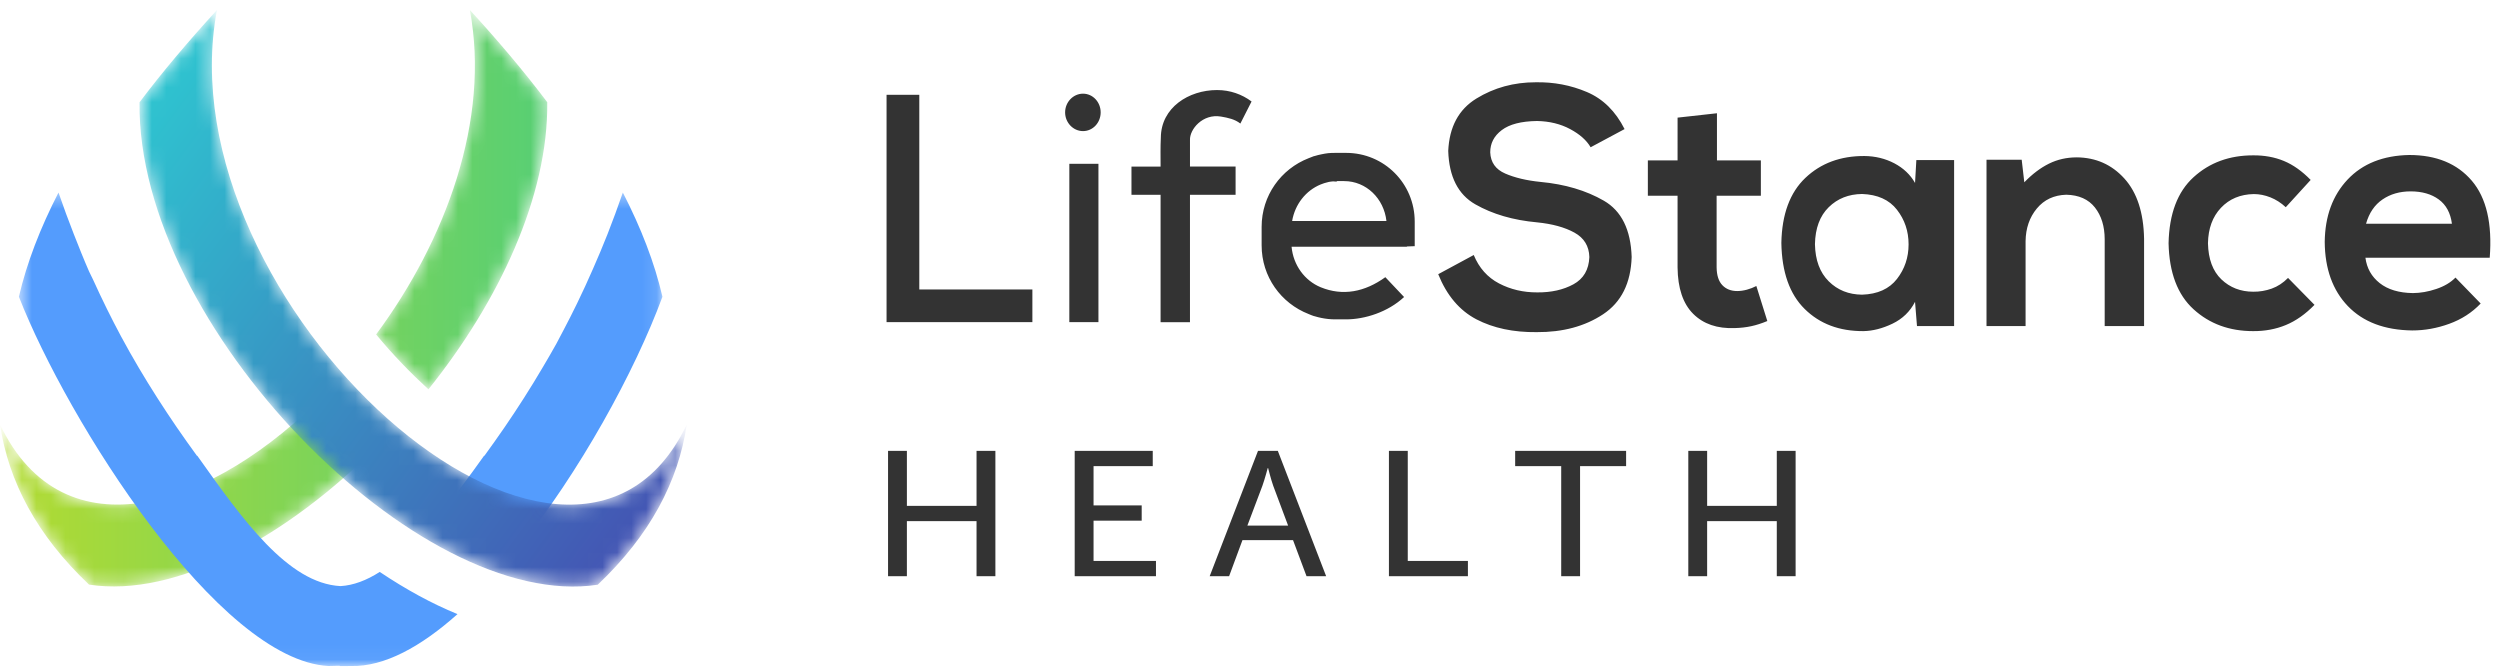 <svg alt="Lifestance Health" class="svg header__logo active" data-header-logo="" height="46" role="img" viewBox="0 0 172 46" width="172" xmlns="http://www.w3.org/2000/svg" xmlns:xlink="http://www.w3.org/1999/xlink">
<defs>
<path d="M32.326.171c1.414 7.55-1.644 15.832-6.45 22.323 1.13 1.369 2.35 2.63 3.6 3.777 4.857-6.06 8.25-13.282 8.175-19.755-1.586-2.105-3.38-4.224-5.325-6.345zM0 28.685c.581 3.916 2.531 7.622 6.125 11.02 5.984.925 13.663-3.289 19.95-9.633-1.24-1.131-2.437-2.337-3.575-3.622C14.627 34.567 4.356 37.824 0 28.685z" id="hyly9pe0aa"></path>
<path d="M0.612 0.374L44.888 0.374 44.888 32.955 0.612 32.955z" id="a7a6hqhckd"></path>
<path d="M.655 6.522c-.178 15.42 19.263 35.084 31.525 33.19 3.595-3.399 5.544-7.103 6.126-11.02C30.286 45.513 2.21 20.31 5.98.177 4.034 2.3 2.24 4.417.655 6.522" id="ehtuv6l33f"></path>
<linearGradient id="muobtwn22b" x1="0%" x2="100%" y1="49.999%" y2="49.999%">
<stop offset="0%" stop-color="#B3DB31"></stop>
<stop offset="100%" stop-color="#57CF74"></stop>
</linearGradient>
<linearGradient id="gu0ha7pwqg" x1="-44.561%" x2="83.546%" y1="-23.721%" y2="89.738%">
<stop offset="0%" stop-color="#23FFDF"></stop>
<stop offset="100%" stop-color="#4454B3"></stop>
</linearGradient>
</defs>
<g fill="none" fill-rule="evenodd">
<g>
<g>
<path d="M62.394 31.02v3.786h4.792V31.02h1.297v8.623h-1.297v-3.787h-4.792v3.787h-1.296V31.02h1.296zm16.915 0v1.05h-4.073v2.7h3.312v1.05h-3.312v2.773h4.295v1.05h-5.592V31.02h5.37zm8.605 0l3.325 8.623h-1.35l-.928-2.48H85.48l-.918 2.48h-1.336l3.325-8.624h1.363zm8.94 0v7.573h4.138v1.05h-5.434V31.02h1.296zm15.022 0v1.05h-3.168v7.573h-1.297V32.07h-3.168v-1.05h7.633zm5.575 0v3.786h4.792V31.02h1.295v8.623h-1.295v-3.787h-4.792v3.787h-1.296V31.02h1.296zm-30.205 1.184h-.026c-.005.024-.047.172-.125.446-.076.274-.159.532-.243.775l-1.033 2.737h2.803l-1.023-2.737c-.084-.243-.162-.501-.235-.775-.075-.274-.114-.422-.118-.446zM105.66 5.661c1.24-.023 2.414.2 3.521.671 1.108.47 1.97 1.32 2.59 2.549l-2.335 1.25c-.28-.48-.75-.897-1.41-1.25-.658-.353-1.418-.54-2.277-.556-1.087.014-1.896.223-2.427.626-.532.401-.794.91-.794 1.529.027.688.372 1.175 1.033 1.461.66.287 1.472.48 2.432.576 1.68.157 3.13.587 4.35 1.29 1.218.703 1.857 1.996 1.916 3.878-.057 1.796-.712 3.108-1.967 3.938-1.255.83-2.776 1.239-4.565 1.228-1.6.018-2.983-.275-4.147-.88-1.163-.607-2.04-1.642-2.63-3.106l2.444-1.32c.366.888.946 1.54 1.739 1.955.794.415 1.673.622 2.638.617.956.008 1.783-.177 2.48-.556.698-.38 1.063-1.005 1.097-1.876-.021-.754-.363-1.315-1.025-1.68-.662-.366-1.52-.602-2.574-.707-1.645-.15-3.06-.563-4.247-1.24-1.185-.676-1.806-1.9-1.863-3.671.073-1.655.718-2.857 1.936-3.606 1.219-.748 2.58-1.122 4.085-1.12zm22.607 5.073c.747.007 1.435.173 2.06.5.626.329 1.102.78 1.428 1.353l.09-1.575h2.598v11.421h-2.554l-.134-1.667c-.344.67-.862 1.171-1.552 1.503-.691.331-1.36.502-2.003.512-1.654.008-3-.5-4.037-1.523-1.039-1.023-1.573-2.539-1.605-4.547.038-1.973.59-3.465 1.654-4.474 1.065-1.009 2.417-1.51 4.055-1.503zm26.752-.046c.77-.006 1.473.122 2.11.385.637.263 1.25.698 1.845 1.306l-1.713 1.877c-.325-.302-.678-.527-1.057-.678-.38-.15-.76-.226-1.141-.226-.928.017-1.681.331-2.26.944-.58.613-.876 1.426-.895 2.438.024 1.092.332 1.92.923 2.486.59.564 1.32.847 2.188.85.436.005.862-.067 1.274-.213.413-.148.787-.393 1.125-.736l1.82 1.853c-.627.643-1.287 1.107-1.977 1.39-.688.284-1.436.422-2.242.417-1.632.002-3-.5-4.102-1.503-1.102-1.004-1.676-2.518-1.719-4.544.043-2.025.617-3.54 1.719-4.543 1.102-1.004 2.47-1.505 4.102-1.503zm10.743-.024c1.86.001 3.292.592 4.298 1.77 1.005 1.18 1.416 2.944 1.233 5.297h-8.552c.093.72.42 1.302.981 1.746.562.444 1.323.674 2.284.687.52-.003 1.057-.096 1.608-.282.55-.184.992-.445 1.323-.785l1.733 1.785c-.596.625-1.317 1.09-2.163 1.396-.844.306-1.693.458-2.546.457-1.902-.025-3.378-.583-4.427-1.674-1.047-1.09-1.579-2.564-1.593-4.419.02-1.77.546-3.2 1.576-4.292 1.032-1.092 2.446-1.653 4.245-1.686zm-47.635-2.872v3.244h3.021v2.432h-3.044v4.935c.008.544.138.95.395 1.219.257.269.599.403 1.027.402.215-.001.435-.033.664-.095.23-.063.444-.147.647-.252l.755 2.41c-.382.16-.751.279-1.105.355-.355.077-.734.12-1.138.13-1.204.046-2.157-.282-2.858-.981-.701-.7-1.058-1.762-1.074-3.188v-4.935h-2.044v-2.432h2.044V8.093l2.71-.301zm24.743 3.034c1.321.01 2.417.495 3.288 1.457.871.963 1.323 2.345 1.355 4.15v6.001h-2.71v-5.978c-.003-.887-.227-1.614-.672-2.18-.447-.566-1.104-.859-1.973-.878-.844.025-1.52.34-2.024.948-.503.607-.762 1.356-.774 2.25v5.838h-2.688V10.99h2.421l.179 1.552c.55-.568 1.115-.995 1.698-1.283.583-.288 1.217-.431 1.9-.432zm-59.131-4.63c.891 0 1.71.292 2.369.787l-.771 1.518c-.381-.3-.842-.396-1.329-.48-1.268-.219-2.17.885-2.137 1.614v1.825h3.138v1.942H81.87v8.763h-2.022v-8.763h-2.003V11.46h2.003c0-.707-.016-1.33.018-1.998.015-2.059 1.916-3.267 3.87-3.267zm-20.491.326v13.394h7.78v2.249H60.995V6.522h2.252zm12.325 4.747v10.896h-2.003V11.269h2.003zm17.042-.75c2.62 0 4.718 2.113 4.718 4.727v1.691l-.539.02v.019H88.86c.118 1.276.91 2.337 2.003 2.786 1.515.622 3.03.332 4.448-.692l1.29 1.365c-1.112 1.037-2.705 1.537-3.986 1.537h-.751c-.327 0-.636-.034-.943-.096-.16-.03-.31-.071-.463-.116-.026-.007-.051-.01-.077-.019-.117-.036-.234-.09-.346-.135-1.899-.739-3.235-2.565-3.235-4.727v-1.268c0-2.162 1.336-3.988 3.235-4.727.116-.05.225-.095.346-.135l.077-.018c.153-.046.304-.086.463-.116.147-.029.309-.062.461-.077.16-.017.318-.02.482-.019zm35.497 2.828c-.922.01-1.688.311-2.296.91-.61.598-.925 1.447-.947 2.543.022 1.097.337 1.949.947 2.554.608.605 1.374.912 2.296.92 1.066-.035 1.866-.396 2.4-1.082.533-.684.799-1.479.799-2.38 0-.903-.266-1.697-.8-2.382-.533-.685-1.333-1.046-2.4-1.083zm37.738-.18c-.745 0-1.388.185-1.932.556-.545.37-.922.926-1.133 1.668h5.908c-.099-.742-.4-1.298-.905-1.668-.504-.37-1.15-.556-1.938-.556zm-73.37-.707h-.481c-.072.072-.19.008-.29.02-.095.009-.195.018-.288.038-.098.02-.194.046-.289.077-.016.004-.042.013-.058.019-.076.025-.139.044-.211.077-1.015.416-1.768 1.361-1.964 2.516h6.489c-.17-1.547-1.39-2.747-2.908-2.747zM74.512 6.445c.676 0 1.214.58 1.214 1.287 0 .709-.538 1.288-1.214 1.288-.675 0-1.232-.58-1.232-1.288 0-.708.557-1.287 1.232-1.287z" fill="#333" transform="translate(-40 -17) translate(40 17)"></path>
<g transform="translate(-40 -17) translate(40 17) translate(0 .516)">
<mask fill="#fff" id="yl57amac0c">
<use href="#hyly9pe0aa"></use>
</mask>
<path d="M32.326.171c1.414 7.55-1.644 15.832-6.45 22.323 1.13 1.369 2.35 2.63 3.6 3.777 4.857-6.06 8.25-13.282 8.175-19.755-1.586-2.105-3.38-4.224-5.325-6.345zM0 28.685c.581 3.916 2.531 7.622 6.125 11.02 5.984.925 13.663-3.289 19.95-9.633-1.24-1.131-2.437-2.337-3.575-3.622C14.627 34.567 4.356 37.824 0 28.685z" fill="url(#muobtwn22b)" mask="url(#yl57amac0c)"></path>
</g>
<g transform="translate(-40 -17) translate(40 17) translate(.688 12.874)">
<mask fill="#fff" id="cdz5h4fcpe">
<use href="#a7a6hqhckd"></use>
</mask>
<path d="M42.163.374c-.339.985-.69 1.932-1.05 2.852-.322.823-.66 1.611-1 2.389-.358.82-.722 1.613-1.1 2.389-.304.625-.608 1.224-.925 1.824-.164.313-.331.643-.5.95-.308.558-.632 1.104-.95 1.645-.416.705-.839 1.4-1.275 2.08-.436.68-.87 1.343-1.325 2.004-.455.66-.927 1.33-1.4 1.978h-.025c-1.06 1.494-2.174 2.984-3.3 4.316 1.89 1.076 3.787 1.812 5.6 2.132 4.277-5.32 8.07-12.226 9.975-17.392-.545-2.346-1.472-4.735-2.725-7.167m-38.826 0C2.084 2.806 1.16 5.195.612 7.541c3.361 8.575 13.726 25.004 21.3 25.406 1.549-.05.014.033 1.55 0 2.292.059 4.823-1.335 7.326-3.57-1.775-.724-3.572-1.71-5.35-2.903-.902.58-1.816.927-2.7.976-3.623-.19-6.748-4.596-9.85-8.965h-.025c-.474-.648-.946-1.318-1.401-1.978-.454-.661-.889-1.324-1.325-2.003-.87-1.36-1.706-2.765-2.5-4.24C6.97 9.02 6.328 7.72 5.712 6.36c-.086-.193-.189-.37-.275-.565-.364-.827-.704-1.69-1.05-2.569-.358-.919-.713-1.87-1.05-2.852" fill="#549CFD" mask="url(#cdz5h4fcpe)"></path>
</g>
<g transform="translate(-40 -17) translate(40 17) translate(8.944 .516)">
<mask fill="#fff" id="l2qmrxes1h">
<use href="#ehtuv6l33f"></use>
</mask>
<path d="M.655 6.522c-.178 15.42 19.263 35.084 31.525 33.19 3.595-3.399 5.544-7.103 6.126-11.02C30.286 45.513 2.21 20.31 5.98.177 4.034 2.3 2.24 4.417.655 6.522" fill="url(#gu0ha7pwqg)" mask="url(#l2qmrxes1h)"></path>
</g>
</g>
</g>
</g>
</svg>